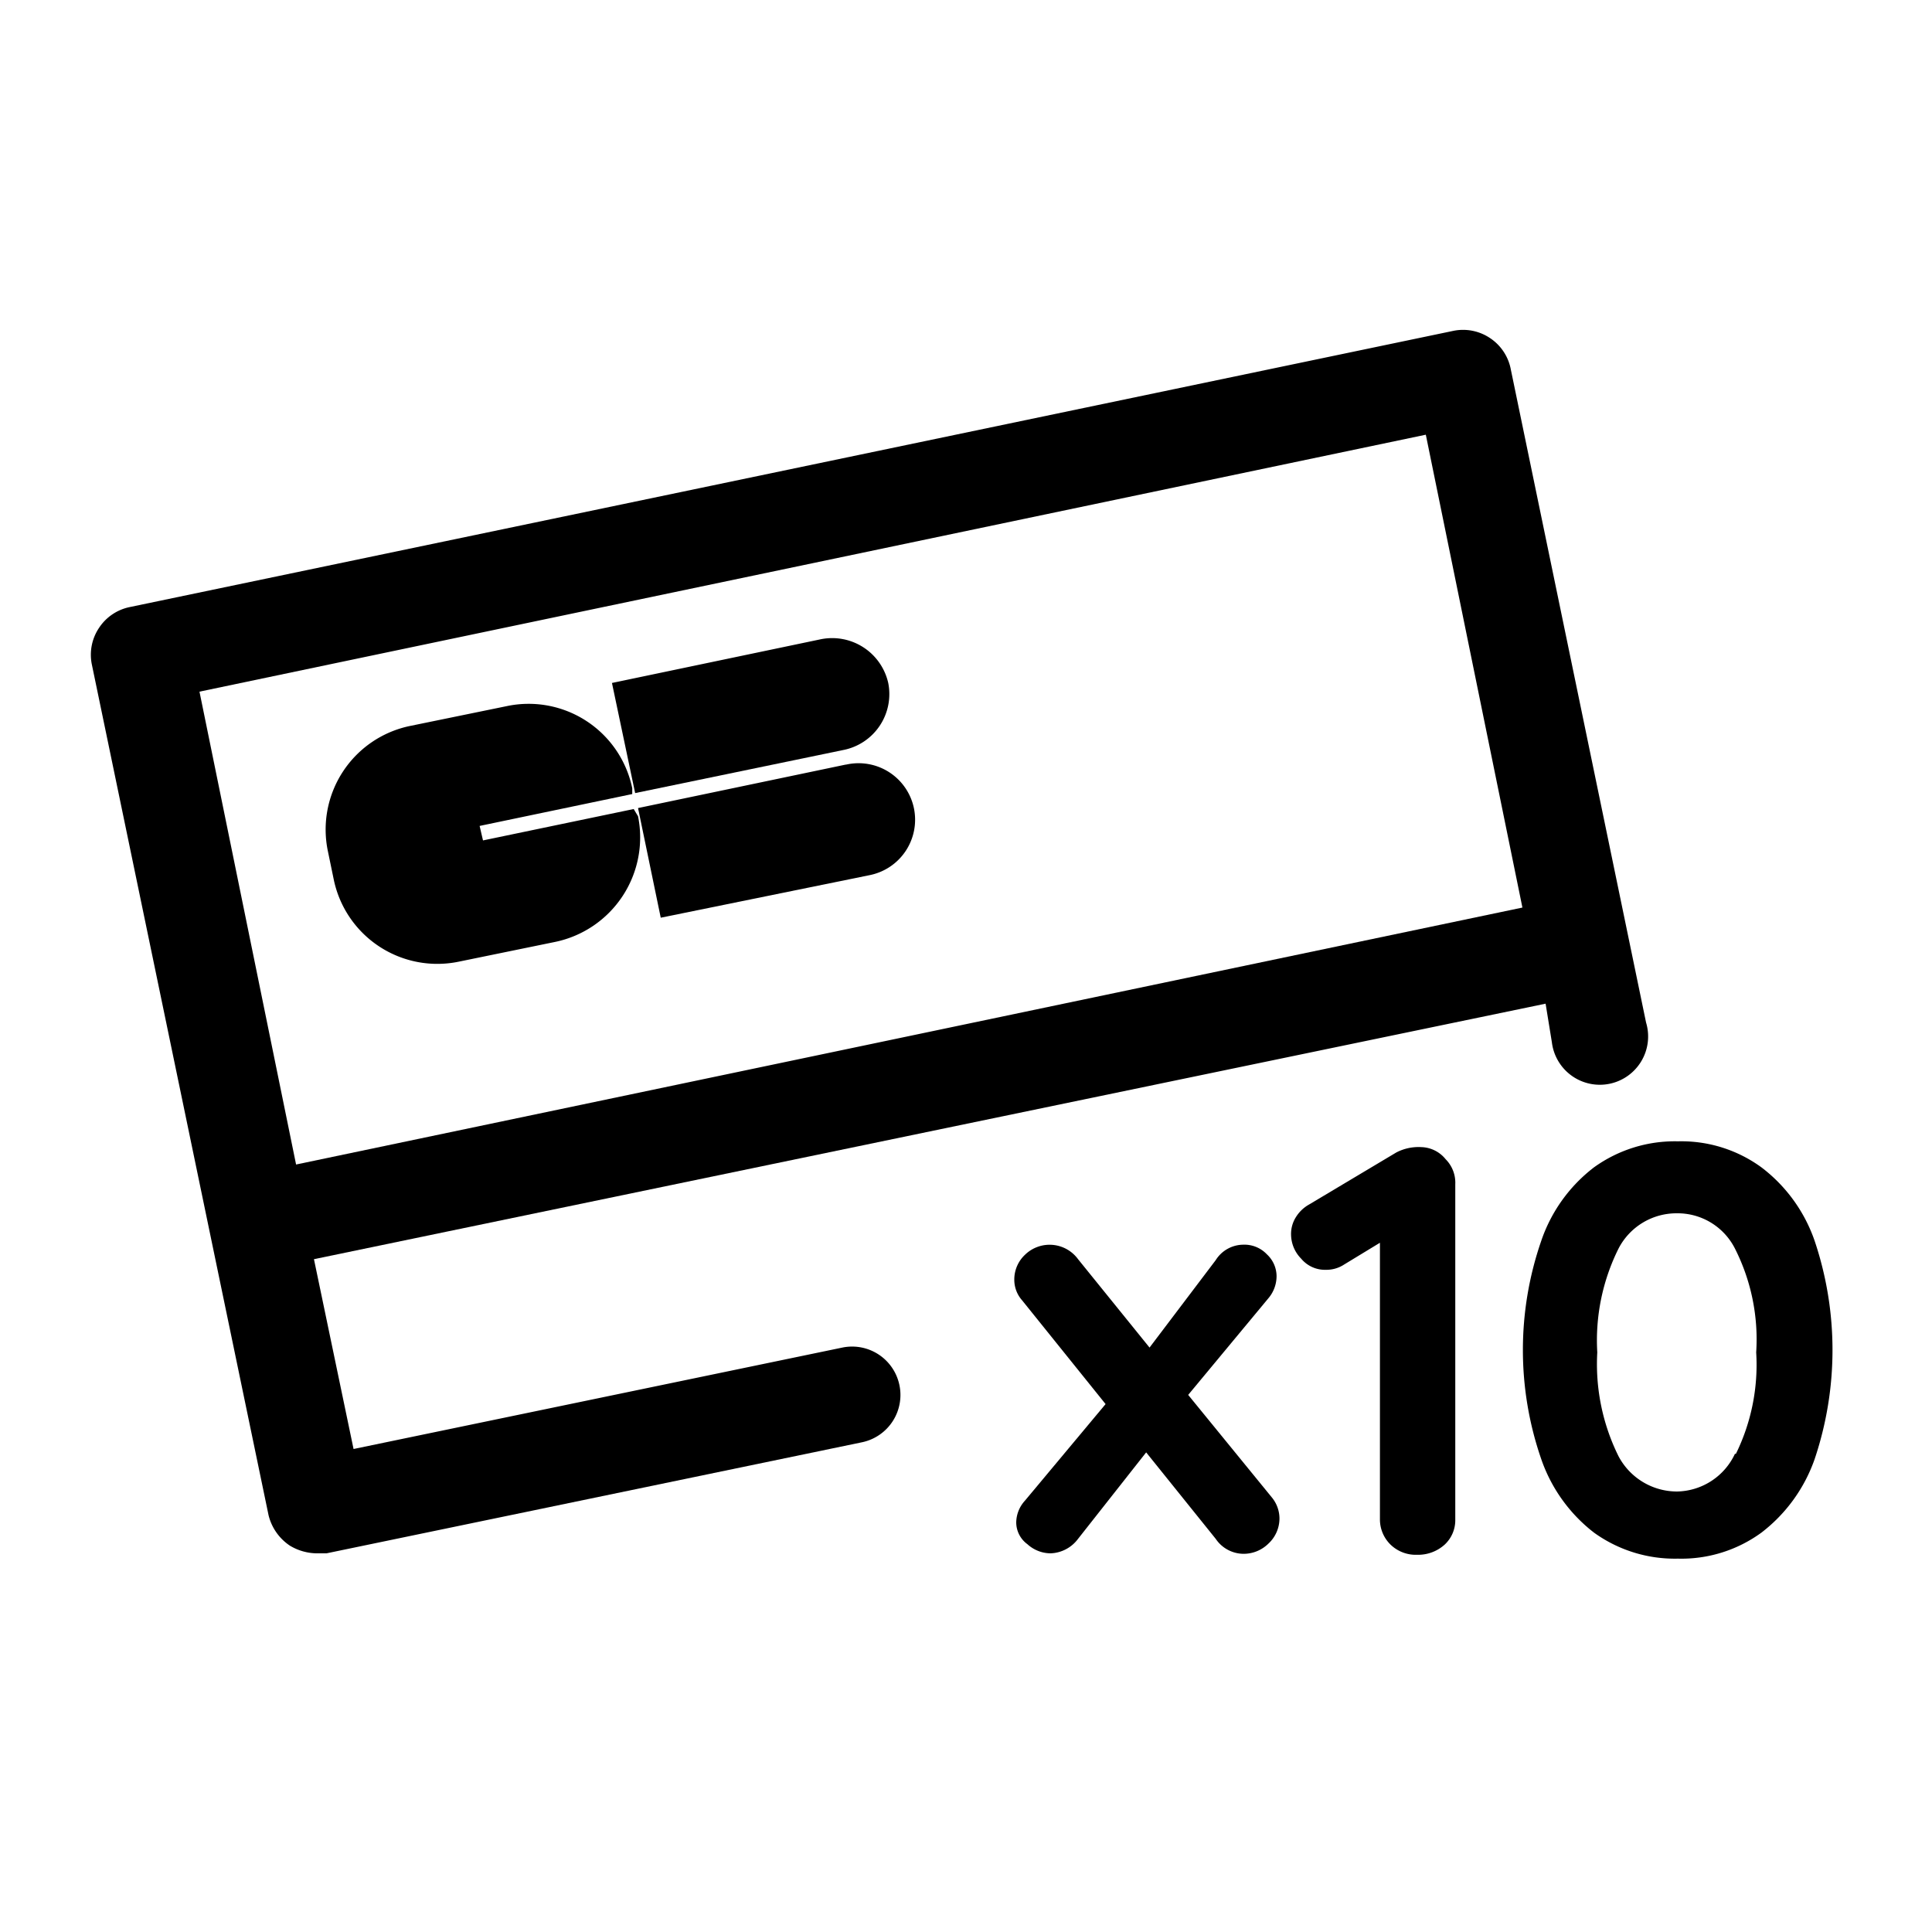 <svg xmlns="http://www.w3.org/2000/svg" viewBox="0 0 40 40">
  <title>paiement-x10</title>
  <g>
    <path d="M26.49,31.44a.71.71,0,0,1-.23.52.73.73,0,0,1-.51.21.7.7,0,0,1-.58-.31l-1.44-1.79-1.41,1.79a.74.74,0,0,1-.57.3.72.72,0,0,1-.48-.19.56.56,0,0,1-.23-.45.68.68,0,0,1,.18-.45l1.67-2-1.73-2.15a.64.64,0,0,1-.16-.43.7.7,0,0,1,.22-.51.73.73,0,0,1,1.1.09l1.48,1.83,1.37-1.81a.68.68,0,0,1,.57-.32.64.64,0,0,1,.49.2.62.62,0,0,1,.2.45.71.71,0,0,1-.17.46l-1.66,2L26.33,31A.69.69,0,0,1,26.49,31.44Z"/>
    <path d="M29.93,24a.69.69,0,0,1,.2.52v6.94a.69.69,0,0,1-.22.52.82.82,0,0,1-.57.21.75.75,0,0,1-.55-.21.73.73,0,0,1-.22-.52V25.73l-.74.45a.67.67,0,0,1-.38.11.64.64,0,0,1-.51-.23.72.72,0,0,1-.21-.5.65.65,0,0,1,.1-.36.75.75,0,0,1,.27-.26l1.81-1.08a1,1,0,0,1,.52-.11A.67.67,0,0,1,29.93,24Z"/>
    <path d="M33,31.73a3.27,3.27,0,0,1-1.09-1.52,6.91,6.91,0,0,1,0-4.52A3.22,3.22,0,0,1,33,24.17a2.86,2.86,0,0,1,1.74-.54,2.81,2.81,0,0,1,1.73.54,3.23,3.23,0,0,1,1.1,1.52,7.09,7.09,0,0,1,0,4.52,3.28,3.28,0,0,1-1.1,1.52,2.81,2.81,0,0,1-1.73.54A2.86,2.86,0,0,1,33,31.73Zm2.94-1.63A4.18,4.18,0,0,0,36.36,28a4.16,4.16,0,0,0-.44-2.15,1.33,1.33,0,0,0-1.2-.73,1.35,1.35,0,0,0-1.21.73A4.26,4.26,0,0,0,33.07,28a4.29,4.29,0,0,0,.44,2.15,1.37,1.37,0,0,0,1.21.73A1.35,1.35,0,0,0,35.92,30.1Z"/>
  </g>
  <path d="M32.13,21.58a1,1,0,1,0,1.95-.41L31.28,7.65A1,1,0,0,0,30.85,7a1,1,0,0,0-.76-.15L2.68,12.57a1,1,0,0,0-.63.43,1,1,0,0,0-.15.75L4.34,25.5h0l1.22,5.87A1.06,1.06,0,0,0,6,32a1.1,1.1,0,0,0,.55.16l.21,0,11.09-2.3a1,1,0,0,0,.77-1.19,1,1,0,0,0-1.18-.77L7.32,30,6.5,26.07,32,20.78Zm-26,2.53-2-9.79L29.52,9l2,9.79Z"/>
  <path d="M17.45,15.53a1.18,1.18,0,0,0,.94-1.39h0a1.19,1.19,0,0,0-1.42-.9l-4.3.9.48,2.28Z"/>
  <path d="M17.51,15.83l-4.3.9L13.68,19,18,18.12a1.17,1.17,0,1,0-.48-2.29Z"/>
  <path d="M13.12,16.75,10,17.4l-.07-.3,3.16-.66,0-.12a2.19,2.19,0,0,0-2.6-1.7h0l-2,.41a2.19,2.19,0,0,0-1.7,2.6l.12.58a2.19,2.19,0,0,0,2.59,1.7h0l2-.41a2.21,2.21,0,0,0,1.71-2.6Z"/>
</svg>
